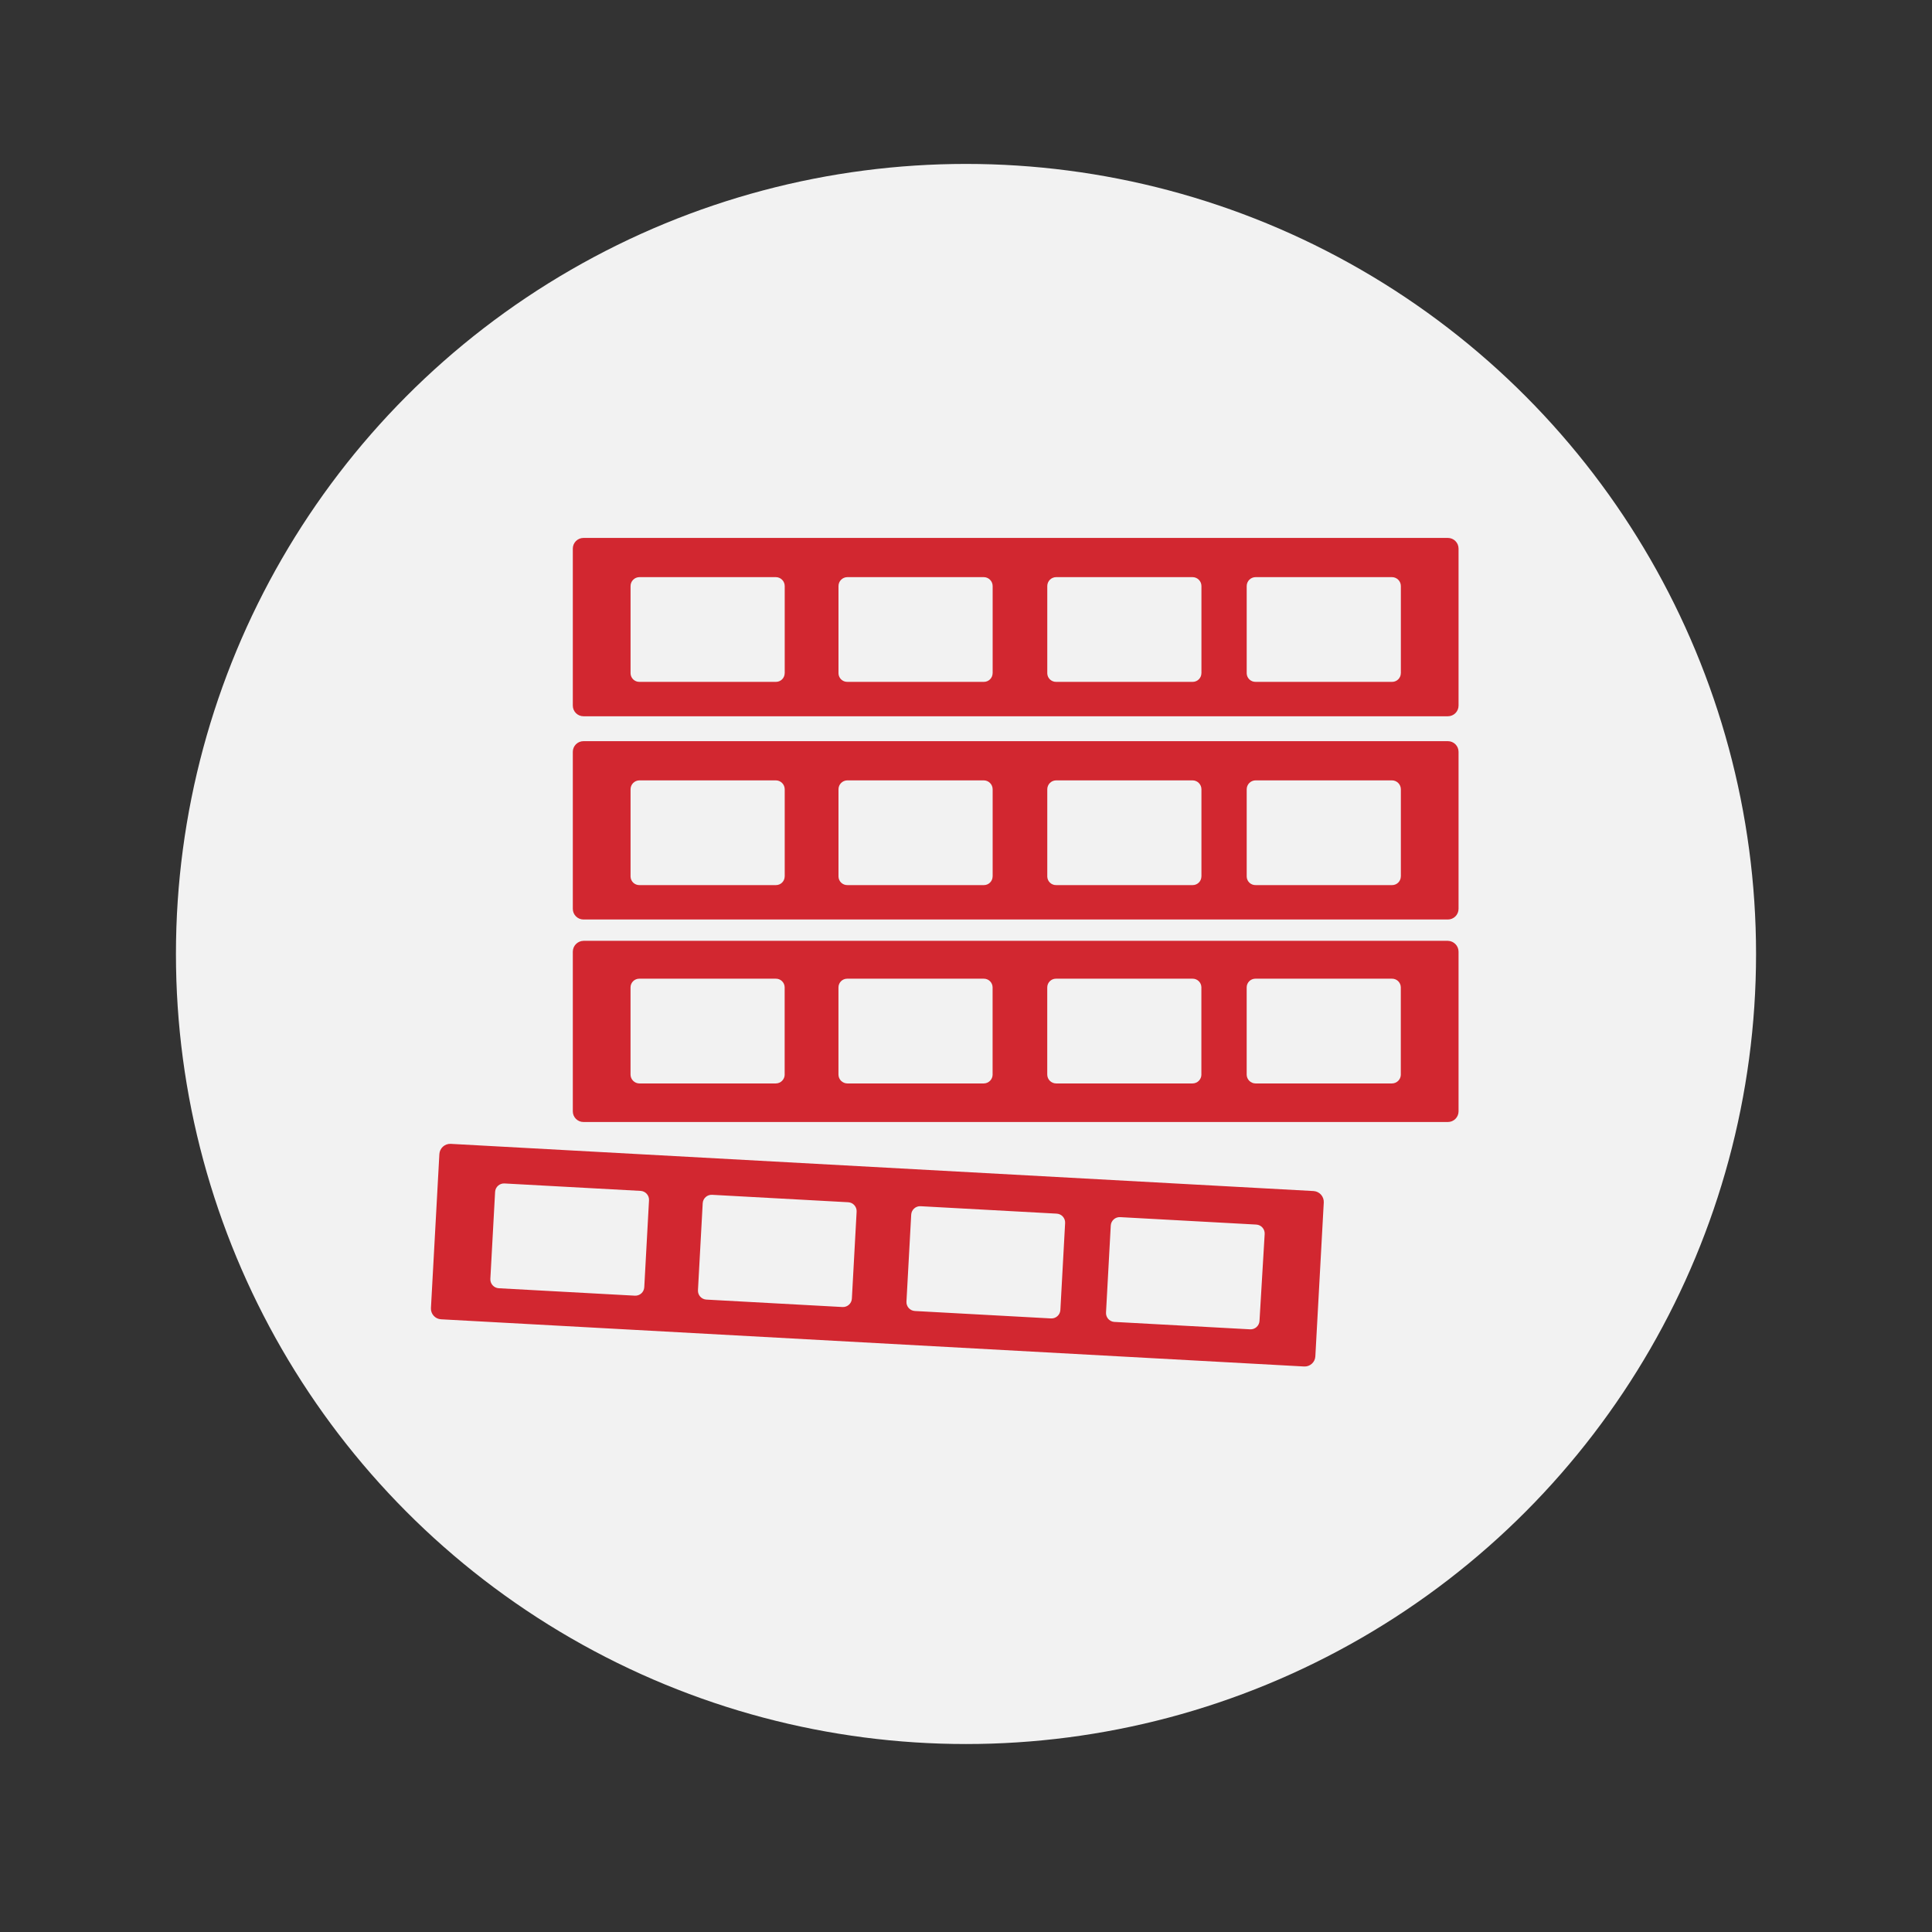 <?xml version="1.0" encoding="UTF-8"?> <svg xmlns="http://www.w3.org/2000/svg" id="Layer_1" data-name="Layer 1" viewBox="0 0 720 720"><rect x="0" y="0" width="720" height="720" fill="#333333" stroke="none"/><defs><style> .cls-1 { fill: #f2f2f2; } .cls-1, .cls-2 { stroke-width: 0px; } .cls-2 { fill: #d22730; } </style></defs><circle class="cls-1" cx="360" cy="355.52" r="294.43"></circle><g id="e8cf543a-6988-4121-b810-06713b8c32b6"><path class="cls-2" d="m539.58,350.62H217.45c-2.21.04-3.98,1.85-3.98,4.06v59.48c0,2.2,1.78,3.98,3.98,3.98h322.13c2.2,0,3.98-1.78,3.98-3.98h0v-59.48c0-2.21-1.77-4.01-3.98-4.06Zm-247.15,49.82c0,1.84-1.49,3.33-3.33,3.33h-50.79c-1.84,0-3.33-1.49-3.33-3.33v-32.46c0-1.79,1.45-3.25,3.24-3.25.03,0,.05,0,.08,0h50.79c1.79-.04,3.28,1.37,3.33,3.16,0,.03,0,.05,0,.08v32.46Zm77.49,0c0,1.84-1.49,3.33-3.33,3.33h-50.79c-1.84,0-3.33-1.49-3.33-3.33v-32.46c0-1.79,1.45-3.25,3.24-3.25.03,0,.05,0,.08,0h50.79c1.79-.04,3.28,1.37,3.33,3.16,0,.03,0,.05,0,.08v32.46Zm77.81,0c0,1.84-1.49,3.33-3.33,3.33h-50.79c-1.84,0-3.33-1.49-3.33-3.33v-32.46c0-1.79,1.45-3.25,3.24-3.25.03,0,.05,0,.08,0h50.79c1.79-.04,3.28,1.37,3.33,3.16,0,.03,0,.05,0,.08v32.46Zm74.32,0c0,1.84-1.49,3.33-3.33,3.33h-50.79c-1.84,0-3.33-1.49-3.33-3.33v-32.46c0-1.79,1.45-3.25,3.24-3.25.03,0,.05,0,.08,0h50.79c1.79-.04,3.28,1.37,3.33,3.16,0,.03,0,.05,0,.08v32.46Z"></path><path class="cls-2" d="m489.58,443.87l-321.65-17.59c-2.21-.08-4.07,1.63-4.19,3.83l-3.14,57.36c-.12,2.19,1.56,4.07,3.75,4.19l321.65,17.59c2.19.12,4.07-1.56,4.19-3.75l3.14-57.36c.12-2.21-1.55-4.1-3.75-4.27Zm-249.48,35.85c-.1,1.83-1.67,3.24-3.5,3.14l-50.72-2.77c-1.83-.1-3.24-1.67-3.14-3.5l1.77-32.41c.1-1.83,1.67-3.24,3.5-3.14l50.72,2.77c1.83.1,3.24,1.67,3.14,3.5l-1.77,32.41Zm77.37,4.23c-.1,1.83-1.67,3.24-3.5,3.14l-50.72-2.77c-1.83-.1-3.24-1.67-3.14-3.5l1.77-32.41c.1-1.83,1.67-3.24,3.5-3.14l50.72,2.77c1.83.1,3.24,1.67,3.14,3.5l-1.77,32.41Zm77.7,4.25c-.1,1.83-1.67,3.24-3.5,3.14l-50.72-2.77c-1.83-.1-3.24-1.67-3.14-3.5l1.77-32.41c.1-1.83,1.67-3.24,3.5-3.14l50.72,2.77c1.83.1,3.24,1.67,3.14,3.5l-1.77,32.41Zm74.21,4.06c-.1,1.83-1.67,3.24-3.5,3.14l-50.72-2.77c-1.77-.18-3.08-1.72-2.98-3.49l1.77-32.41c.1-1.83,1.67-3.24,3.5-3.14l50.72,2.77c1.83.1,3.24,1.67,3.14,3.5l-1.93,32.4Z"></path><path class="cls-2" d="m539.58,276.21H217.45c-2.2,0-3.98,1.78-3.98,3.98h0v58.5c0,2.2,1.78,3.98,3.98,3.98h322.13c2.2,0,3.98-1.78,3.98-3.98h0v-58.5c0-2.2-1.78-3.98-3.98-3.98h0Zm-247.15,50.39c0,1.79-1.45,3.25-3.24,3.25-.03,0-.05,0-.08,0h-50.79c-1.79.04-3.28-1.37-3.33-3.16,0-.03,0-.05,0-.08v-32.46c0-1.84,1.49-3.33,3.33-3.33h50.79c1.84,0,3.33,1.49,3.33,3.33v32.46Zm77.49,0c0,1.79-1.45,3.25-3.24,3.25-.03,0-.05,0-.08,0h-50.79c-1.79.04-3.28-1.37-3.33-3.16,0-.03,0-.05,0-.08v-32.46c0-1.84,1.49-3.33,3.33-3.33h50.79c1.84,0,3.33,1.49,3.33,3.33v32.46Zm77.81,0c0,1.79-1.45,3.25-3.24,3.25-.03,0-.05,0-.08,0h-50.79c-1.79.04-3.28-1.37-3.33-3.16,0-.03,0-.05,0-.08v-32.46c0-1.84,1.49-3.33,3.33-3.33h50.79c1.84,0,3.33,1.49,3.33,3.33v32.46Zm74.32,0c0,1.79-1.45,3.25-3.24,3.25-.03,0-.05,0-.08,0h-50.79c-1.79.04-3.28-1.37-3.33-3.16,0-.03,0-.05,0-.08v-32.46c0-1.84,1.49-3.33,3.33-3.33h50.79c1.84,0,3.33,1.49,3.33,3.33v32.46Z"></path><path class="cls-2" d="m539.58,200.47H217.45c-2.2,0-3.98,1.78-3.98,3.98h0v58.5c0,2.2,1.78,3.98,3.98,3.98h322.13c2.2,0,3.98-1.78,3.98-3.98h0v-58.5c0-2.2-1.78-3.98-3.98-3.98h0Zm-247.15,50.39c0,1.79-1.45,3.25-3.24,3.25-.03,0-.05,0-.08,0h-50.79c-1.79.04-3.28-1.37-3.33-3.16,0-.03,0-.05,0-.08v-32.46c0-1.84,1.49-3.33,3.33-3.33h50.79c1.84,0,3.33,1.49,3.33,3.33v32.46Zm77.49,0c0,1.79-1.45,3.25-3.24,3.25-.03,0-.05,0-.08,0h-50.79c-1.79.04-3.28-1.37-3.33-3.16,0-.03,0-.05,0-.08v-32.46c0-1.84,1.49-3.33,3.33-3.33h50.79c1.84,0,3.33,1.49,3.33,3.33v32.46Zm77.81,0c0,1.79-1.45,3.25-3.24,3.25-.03,0-.05,0-.08,0h-50.79c-1.79.04-3.28-1.37-3.33-3.16,0-.03,0-.05,0-.08v-32.46c0-1.84,1.49-3.33,3.33-3.33h50.79c1.84,0,3.33,1.49,3.33,3.33v32.46Zm74.32,0c0,1.79-1.45,3.25-3.24,3.25-.03,0-.05,0-.08,0h-50.79c-1.79.04-3.28-1.37-3.33-3.16,0-.03,0-.05,0-.08v-32.46c0-1.84,1.49-3.33,3.33-3.33h50.79c1.84,0,3.33,1.49,3.33,3.33v32.46Z"></path></g></svg> 